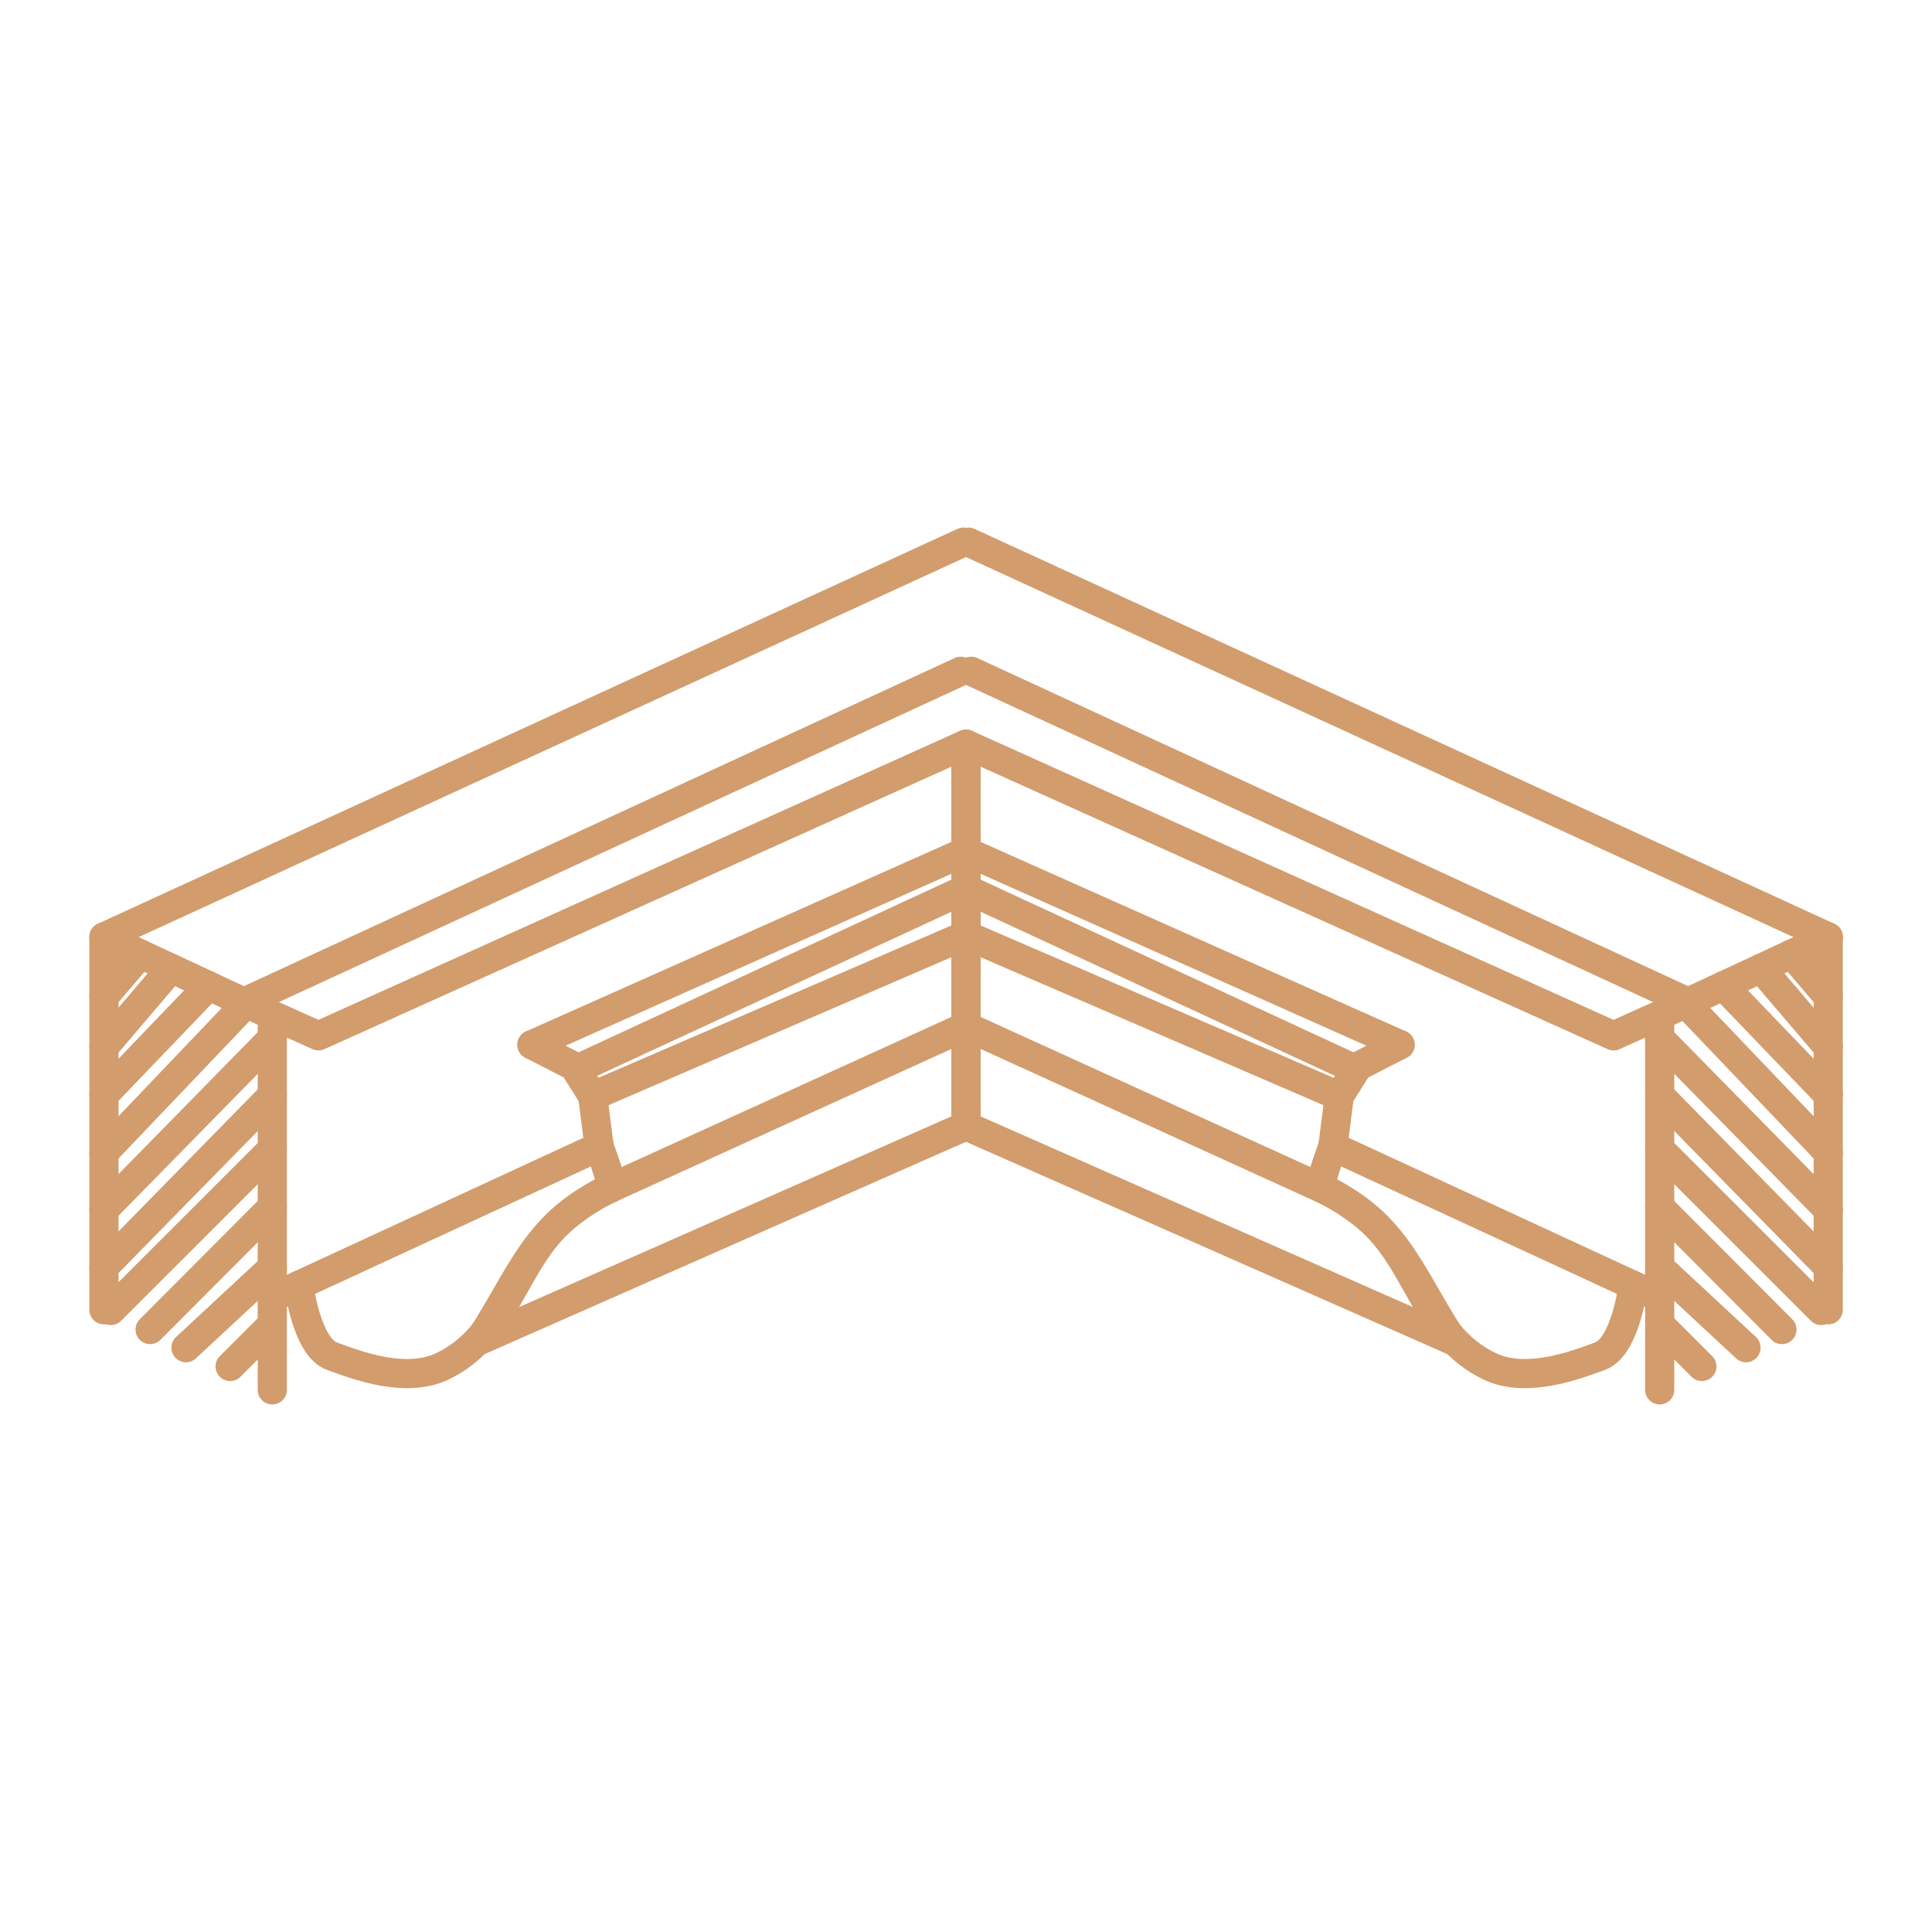 <?xml version="1.0" encoding="UTF-8"?> <!-- Creator: CorelDRAW 2019 (64-Bit) --> <svg xmlns="http://www.w3.org/2000/svg" xmlns:xlink="http://www.w3.org/1999/xlink" xml:space="preserve" width="11.667mm" height="11.667mm" style="shape-rendering:geometricPrecision; text-rendering:geometricPrecision; image-rendering:optimizeQuality; fill-rule:evenodd; clip-rule:evenodd" viewBox="0 0 117.28 117.28"> <defs> <style type="text/css"> <![CDATA[ .str0 {stroke:#D29C6D;stroke-width:1.77;stroke-linecap:round;stroke-linejoin:round;stroke-miterlimit:22.926} .fil1 {fill:none} .fil0 {fill:none;fill-rule:nonzero} ]]> </style> </defs> <g id="Слой_x0020_1">  <g id="_1025700128"> <g> <line class="fil0 str0" x1="6.31" y1="79.51" x2="6.31" y2="56.88"></line> <line class="fil0 str0" x1="16.53" y1="84.37" x2="16.53" y2="61.64"></line> <line class="fil0 str0" x1="16.53" y1="61.64" x2="6.31" y2="56.88"></line> <line class="fil0 str0" x1="58.32" y1="40.75" x2="14.8" y2="60.84"></line> <line class="fil0 str0" x1="58.49" y1="32.91" x2="6.31" y2="56.88"></line> <polyline class="fil0 str0" points="14.8,60.84 19.33,62.88 58.64,45.17 58.64,68.34 "></polyline> <line class="fil0 str0" x1="36.37" y1="69.6" x2="16.53" y2="78.77"></line> <path class="fil0 str0" d="M18.14 78.02c0,0 0.46,3.73 2,4.3 1.54,0.57 4.44,1.66 6.65,0.65 3.96,-1.83 4.33,-6.39 7.46,-9.05 1.1,-0.94 2.56,-1.74 2.81,-1.79 0.25,-0.05 -0.69,-2.53 -0.69,-2.53"></path> <path class="fil0 str0" d="M58.64 62.3l-21.57 9.82 0.26 -0.12c-4.82,2.16 -5.52,5.22 -8.24,9.38l29.56 -13.04"></path> <polyline class="fil0 str0" points="32.29,63.42 34.84,64.73 35.98,66.54 36.37,69.6 "></polyline> <line class="fil0 str0" x1="58.64" y1="51.68" x2="32.29" y2="63.42"></line> <line class="fil0 str0" x1="35.39" y1="64.73" x2="58.64" y2="53.96"></line> <line class="fil0 str0" x1="35.98" y1="66.54" x2="58.64" y2="56.76"></line> <line class="fil0 str0" x1="13.97" y1="82.95" x2="16.48" y2="80.44"></line> <line class="fil0 str0" x1="11.29" y1="81.81" x2="16.53" y2="76.94"></line> <line class="fil0 str0" x1="9.11" y1="80.71" x2="16.53" y2="73.27"></line> <line class="fil0 str0" x1="6.73" y1="79.55" x2="16.53" y2="69.75"></line> <line class="fil0 str0" x1="6.31" y1="76.92" x2="16.53" y2="66.49"></line> <line class="fil0 str0" x1="6.31" y1="73.44" x2="16.53" y2="63.02"></line> <line class="fil0 str0" x1="6.31" y1="69.97" x2="14.69" y2="61.18"></line> <line class="fil0 str0" x1="6.31" y1="66.47" x2="12.67" y2="59.84"></line> <line class="fil0 str0" x1="6.31" y1="63.57" x2="10.39" y2="58.78"></line> <line class="fil0 str0" x1="6.31" y1="60.51" x2="8.53" y2="57.91"></line> <line class="fil0 str0" x1="110.98" y1="79.51" x2="110.98" y2="56.88"></line> <line class="fil0 str0" x1="100.75" y1="84.37" x2="100.75" y2="61.64"></line> <line class="fil0 str0" x1="100.75" y1="61.64" x2="110.98" y2="56.88"></line> <line class="fil0 str0" x1="58.96" y1="40.75" x2="102.48" y2="60.84"></line> <line class="fil0 str0" x1="58.79" y1="32.91" x2="110.98" y2="56.88"></line> <polyline class="fil0 str0" points="102.48,60.84 97.95,62.88 58.64,45.17 58.64,68.34 "></polyline> <line class="fil0 str0" x1="80.91" y1="69.6" x2="100.75" y2="78.77"></line> <path class="fil0 str0" d="M99.14 78.02c0,0 -0.46,3.73 -2,4.3 -1.54,0.57 -4.44,1.66 -6.65,0.65 -3.96,-1.83 -4.33,-6.39 -7.46,-9.05 -1.1,-0.94 -2.56,-1.74 -2.81,-1.79 -0.25,-0.05 0.69,-2.53 0.69,-2.53"></path> <path class="fil0 str0" d="M58.64 62.3l21.57 9.82 -0.26 -0.12c4.82,2.16 5.52,5.22 8.24,9.38l-29.56 -13.04"></path> <polyline class="fil0 str0" points="84.99,63.42 82.44,64.73 81.3,66.54 80.91,69.6 "></polyline> <line class="fil0 str0" x1="58.64" y1="51.68" x2="84.99" y2="63.42"></line> <line class="fil0 str0" x1="81.89" y1="64.73" x2="58.64" y2="53.96"></line> <line class="fil0 str0" x1="81.3" y1="66.54" x2="58.64" y2="56.76"></line> <line class="fil0 str0" x1="103.31" y1="82.95" x2="100.8" y2="80.44"></line> <line class="fil0 str0" x1="105.99" y1="81.81" x2="100.75" y2="76.94"></line> <line class="fil0 str0" x1="108.17" y1="80.71" x2="100.75" y2="73.27"></line> <line class="fil0 str0" x1="110.55" y1="79.55" x2="100.75" y2="69.75"></line> <line class="fil0 str0" x1="110.98" y1="76.92" x2="100.75" y2="66.49"></line> <line class="fil0 str0" x1="110.98" y1="73.44" x2="100.75" y2="63.02"></line> <line class="fil0 str0" x1="110.98" y1="69.97" x2="102.59" y2="61.18"></line> <line class="fil0 str0" x1="110.98" y1="66.47" x2="104.61" y2="59.84"></line> <line class="fil0 str0" x1="110.98" y1="63.57" x2="106.89" y2="58.78"></line> <line class="fil0 str0" x1="110.98" y1="60.51" x2="108.76" y2="57.91"></line> </g> <rect class="fil1" x="-0" y="-0" width="117.28" height="117.28"></rect> </g> </g> </svg> 